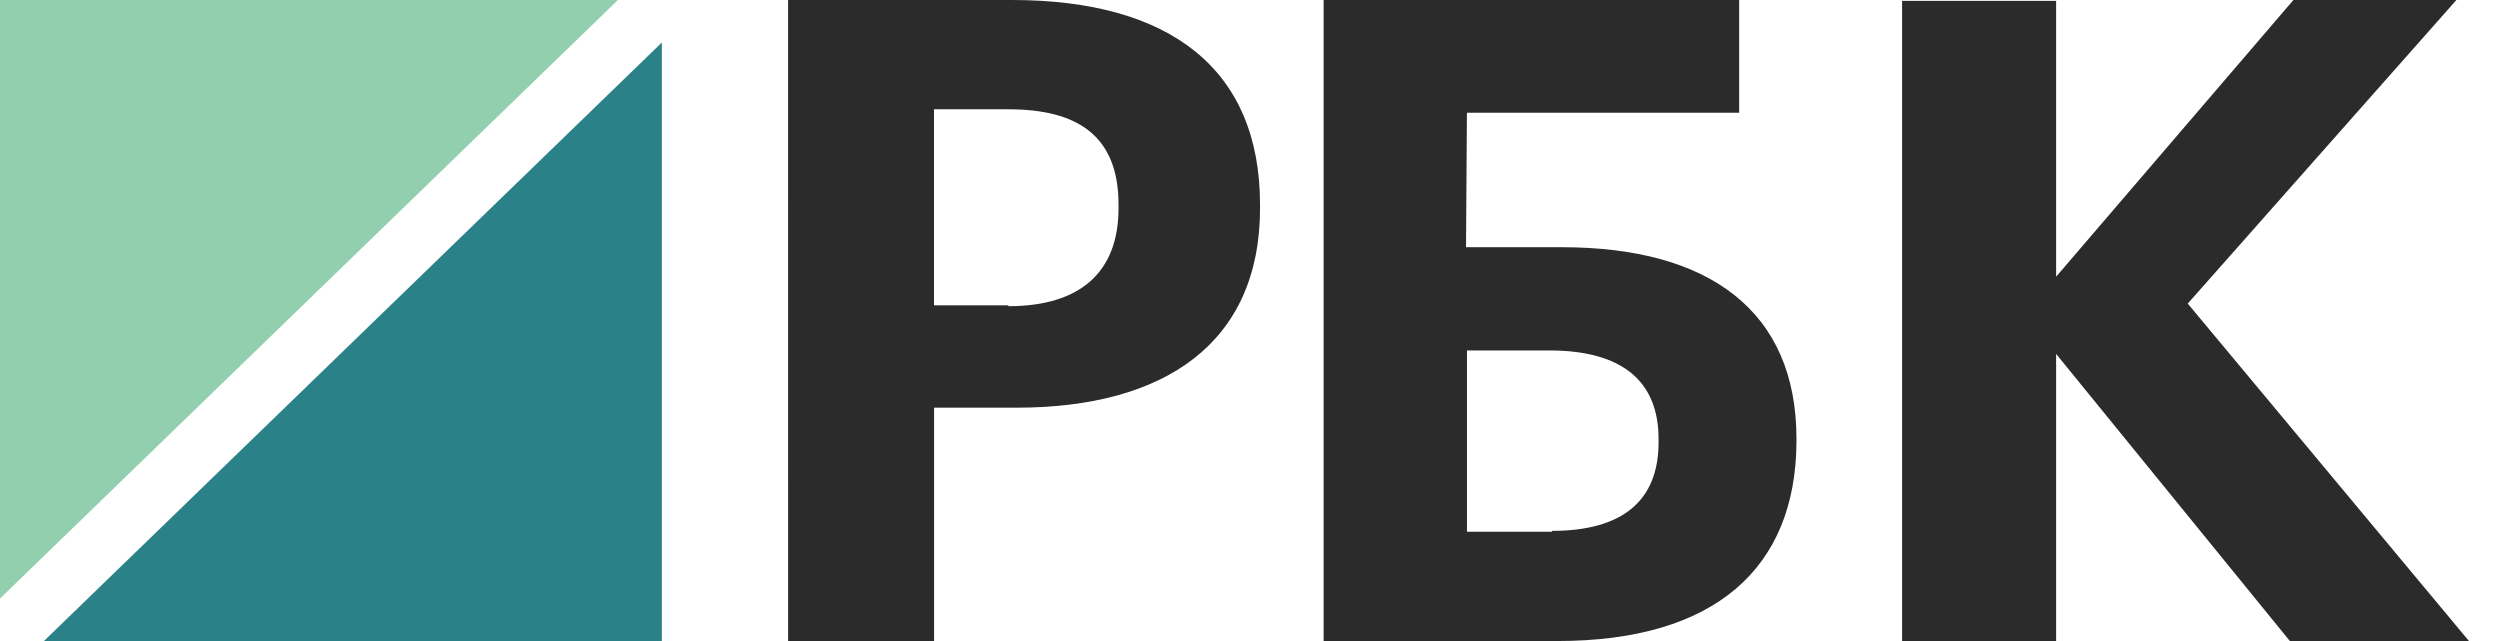 <svg xmlns="http://www.w3.org/2000/svg" width="78" height="20" fill="none" viewBox="0 0 78 20"><path fill="#92cfae" fill-rule="evenodd" d="M0 0v18.674L19.28 0Z" clip-rule="evenodd"/><path fill="#2a8288" fill-rule="evenodd" d="M1.37 20h19.28V1.326Z" clip-rule="evenodd"/><path fill="#2b2b2b" fill-rule="evenodd" d="M31.461 9.553c2.236 0 3.437-1.055 3.437-3.058v-.108c0-2.138-1.257-2.977-3.437-2.977h-2.32v6.116h2.32ZM24.588 0h6.985c4.946 0 7.74 2.165 7.74 6.387v.108c0 4.222-2.99 6.225-7.6 6.225h-2.57V20h-4.554ZM48.422 16.563c2.208 0 3.325-.947 3.325-2.76v-.108c0-1.787-1.117-2.761-3.408-2.761h-2.57v5.656h2.654ZM48.59 20h-7.293V0h12.965v3.518h-8.494l-.028 4.195h2.99c4.582 0 7.32 1.976 7.32 5.981v.108C56.022 17.727 53.508 20 48.59 20M59.345.027h4.806v8.606L71.555 0h5.085l-8.382 9.472L77.032 20h-5.588l-7.293-8.958V20h-4.806Z" clip-rule="evenodd"/></svg>